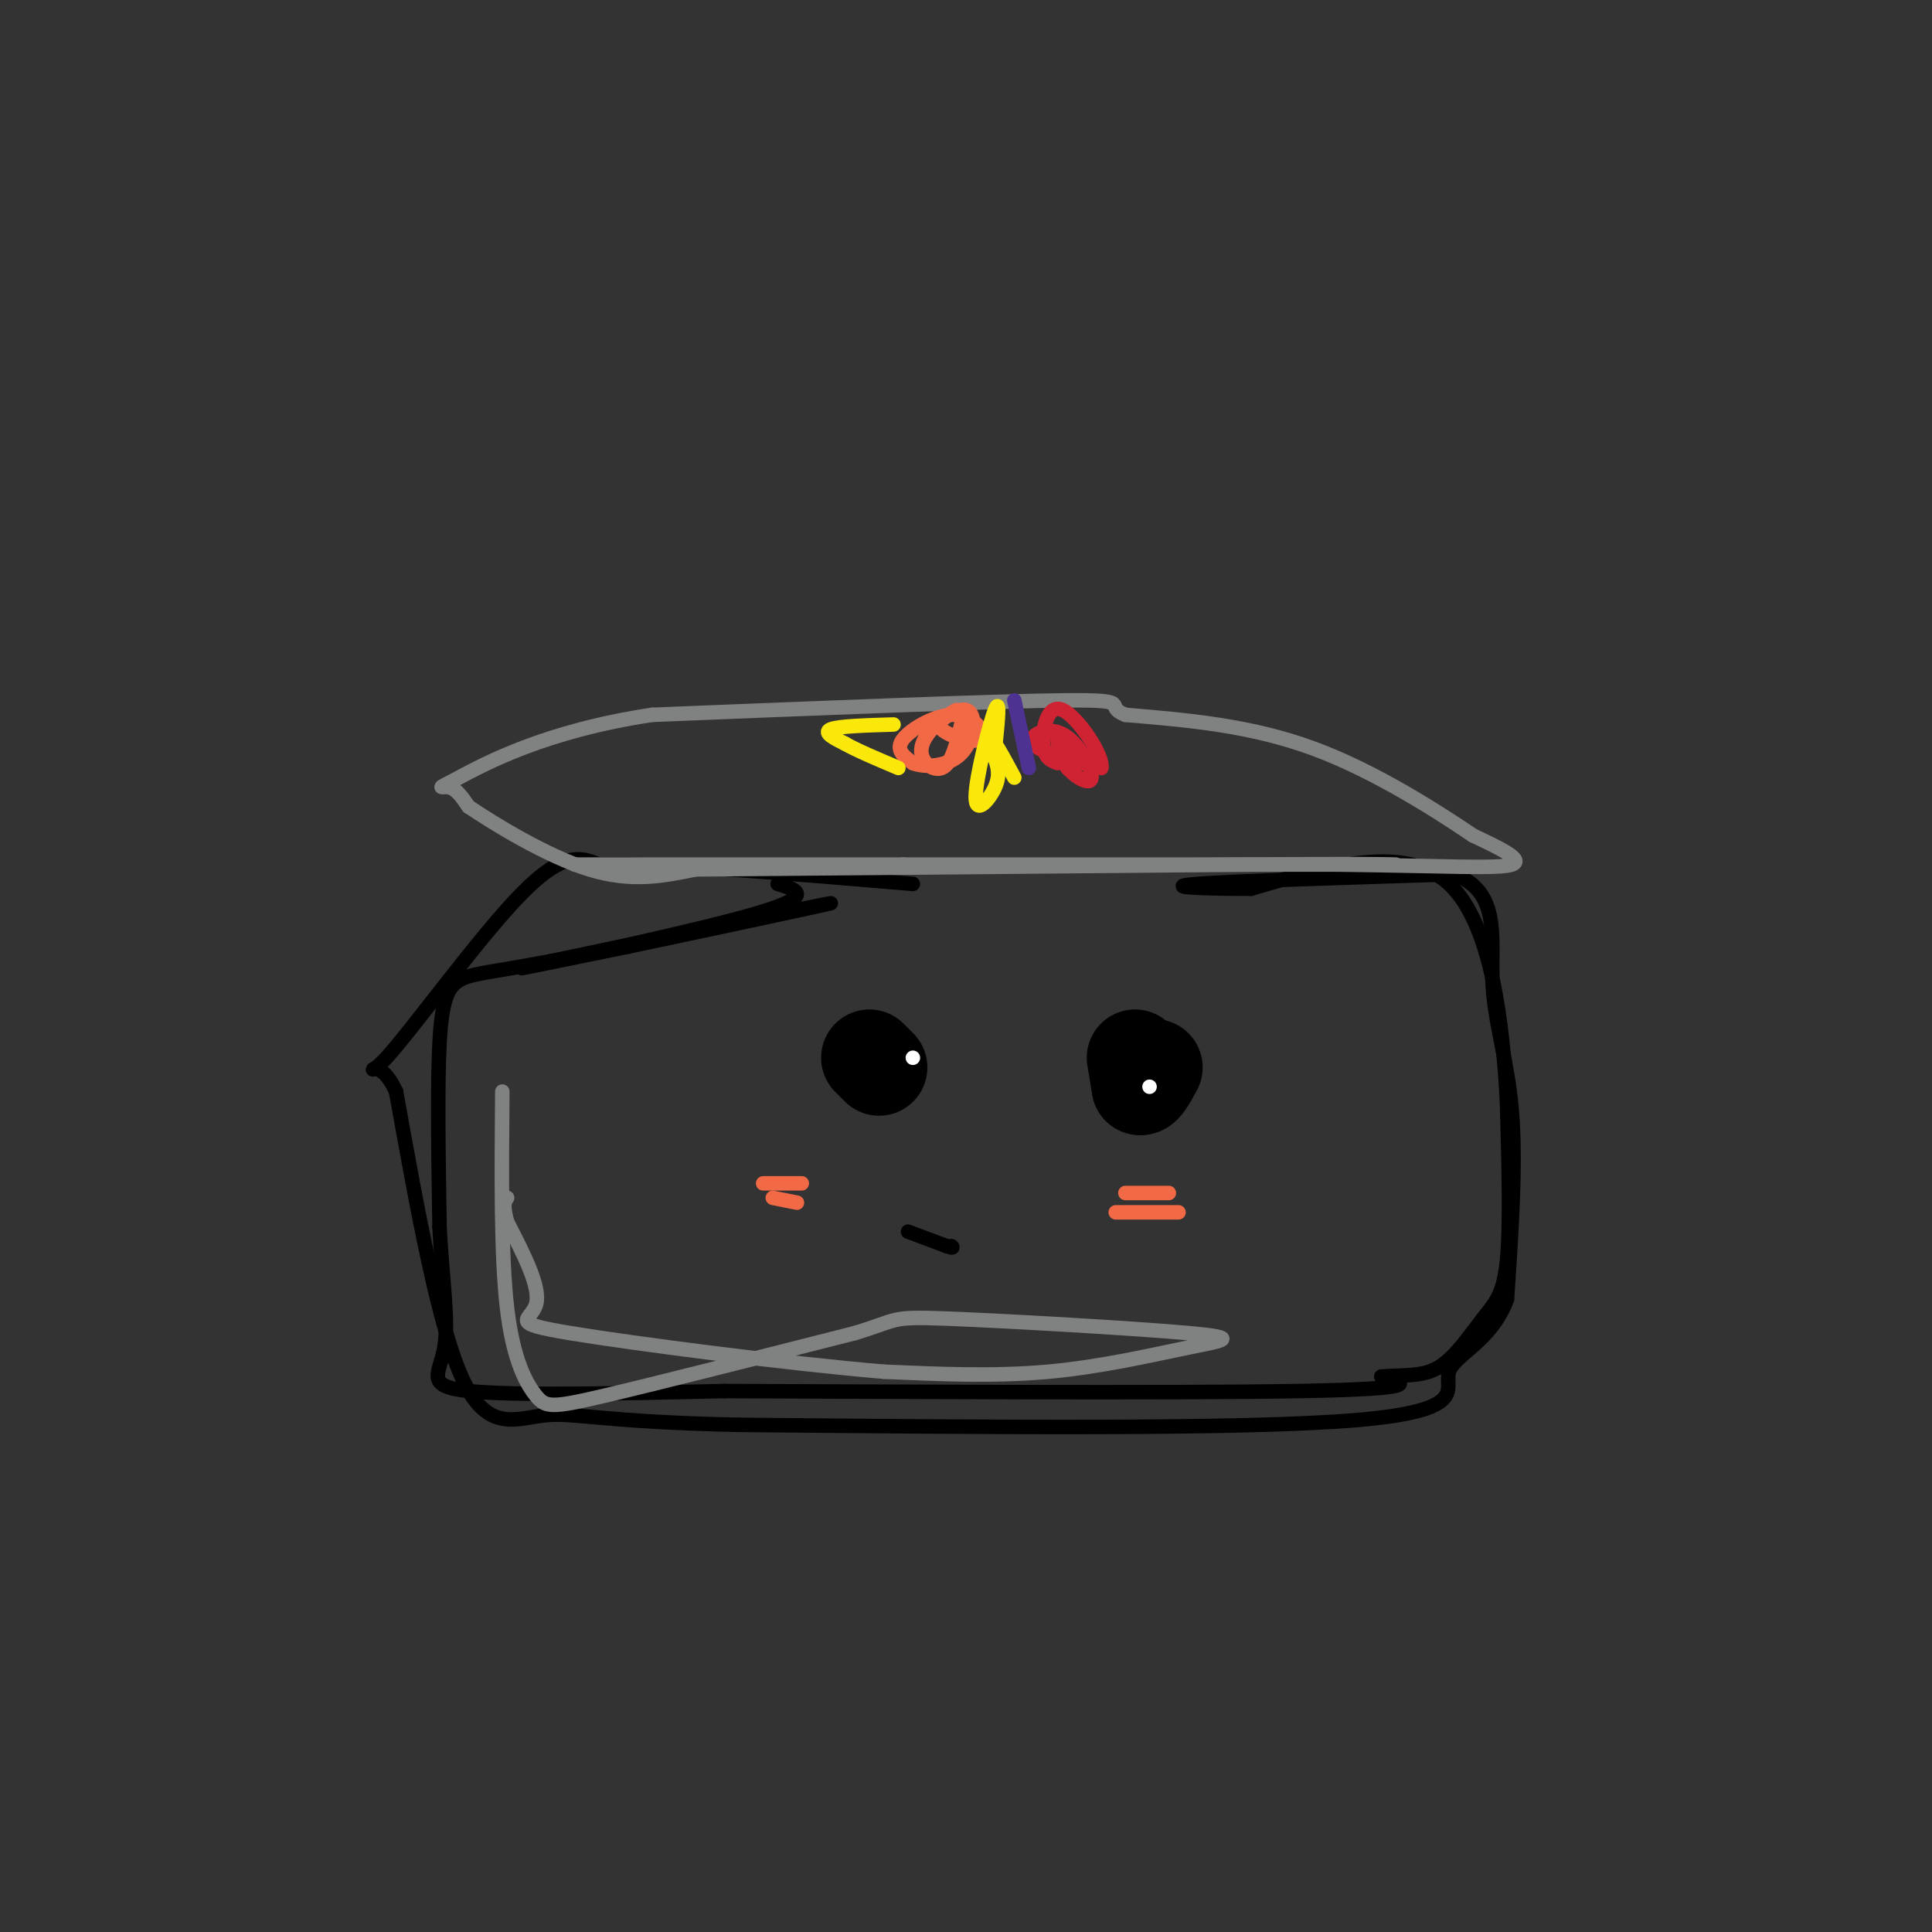 <svg viewBox='0 0 400 400' version='1.1' xmlns='http://www.w3.org/2000/svg' xmlns:xlink='http://www.w3.org/1999/xlink'><rect x="0" y="0" width="400" height="400" fill="#333333" stroke="none"/><g fill='none' stroke='#000000' stroke-width='3' stroke-linecap='round' stroke-linejoin='round'><path d='M161,183c3.978,1.222 7.956,2.444 -4,6c-11.956,3.556 -39.844,9.444 -47,11c-7.156,1.556 6.422,-1.222 20,-4'/><path d='M130,196c15.022,-3.156 42.578,-9.044 42,-9c-0.578,0.044 -29.289,6.022 -58,12'/><path d='M114,199c-13.036,2.440 -16.625,2.542 -19,4c-2.375,1.458 -3.536,4.274 -4,13c-0.464,8.726 -0.232,23.363 0,38'/><path d='M91,254c0.560,11.000 1.958,19.500 1,25c-0.958,5.500 -4.274,8.000 5,9c9.274,1.000 31.137,0.500 53,0'/><path d='M150,288c33.933,0.133 92.267,0.467 119,0c26.733,-0.467 21.867,-1.733 17,-3'/><path d='M286,285c4.882,-0.397 8.587,0.110 12,-2c3.413,-2.110 6.534,-6.837 9,-10c2.466,-3.163 4.276,-4.761 5,-12c0.724,-7.239 0.362,-20.120 0,-33'/><path d='M312,228c-0.844,-15.178 -2.956,-36.622 -12,-45c-9.044,-8.378 -25.022,-3.689 -41,1'/><path d='M259,184c-11.178,0.022 -18.622,-0.422 -11,-1c7.622,-0.578 30.311,-1.289 53,-2'/><path d='M301,181c9.762,3.524 7.667,13.333 8,22c0.333,8.667 3.095,16.190 4,27c0.905,10.810 -0.048,24.905 -1,39'/><path d='M312,269c-3.262,8.845 -10.917,11.458 -12,15c-1.083,3.542 4.405,8.012 -19,10c-23.405,1.988 -75.702,1.494 -128,1'/><path d='M153,295c-28.012,-0.595 -34.042,-2.583 -40,-2c-5.958,0.583 -11.845,3.738 -17,-7c-5.155,-10.738 -9.577,-35.369 -14,-60'/><path d='M82,226c-4.095,-8.917 -7.333,-1.208 -2,-7c5.333,-5.792 19.238,-25.083 28,-34c8.762,-8.917 12.381,-7.458 16,-6'/><path d='M124,179c13.500,-0.333 39.250,1.833 65,4'/></g>
<g fill='none' stroke='#808282' stroke-width='3' stroke-linecap='round' stroke-linejoin='round'><path d='M119,179c0.000,0.000 68.000,0.000 68,0'/><path d='M187,179c26.333,0.000 58.167,0.000 90,0'/><path d='M277,179c22.356,0.267 33.244,0.933 36,0c2.756,-0.933 -2.622,-3.467 -8,-6'/><path d='M305,173c-6.844,-4.622 -19.956,-13.178 -33,-18c-13.044,-4.822 -26.022,-5.911 -39,-7'/><path d='M233,148c-4.911,-1.889 2.311,-3.111 -12,-3c-14.311,0.111 -50.156,1.556 -86,3'/><path d='M135,148c-22.190,3.333 -34.667,10.167 -40,13c-5.333,2.833 -3.524,1.667 -2,2c1.524,0.333 2.762,2.167 4,4'/><path d='M97,167c5.200,3.511 16.200,10.289 25,13c8.800,2.711 15.400,1.356 22,0'/><path d='M144,180c22.667,-0.167 68.333,-0.583 114,-1'/><path d='M258,179c24.167,-0.167 27.583,-0.083 31,0'/></g>
<g fill='none' stroke='#cf2233' stroke-width='3' stroke-linecap='round' stroke-linejoin='round'><path d='M218,156c1.533,-0.067 3.067,-0.133 3,-1c-0.067,-0.867 -1.733,-2.533 -2,-2c-0.267,0.533 0.867,3.267 2,6'/><path d='M221,159c1.665,1.943 4.828,3.799 5,2c0.172,-1.799 -2.646,-7.254 -6,-9c-3.354,-1.746 -7.244,0.215 -6,2c1.244,1.785 7.622,3.392 14,5'/><path d='M228,159c0.631,-2.310 -4.792,-10.583 -8,-12c-3.208,-1.417 -4.202,4.024 -4,7c0.202,2.976 1.601,3.488 3,4'/></g>
<g fill='none' stroke='#f26946' stroke-width='3' stroke-linecap='round' stroke-linejoin='round'><path d='M198,147c-2.234,1.281 -4.469,2.561 -3,4c1.469,1.439 6.641,3.035 8,2c1.359,-1.035 -1.096,-4.702 -5,-5c-3.904,-0.298 -9.258,2.772 -11,5c-1.742,2.228 0.129,3.614 2,5'/><path d='M189,158c2.354,0.951 7.238,0.829 10,-2c2.762,-2.829 3.400,-8.367 1,-9c-2.400,-0.633 -7.838,3.637 -9,7c-1.162,3.363 1.954,5.818 4,5c2.046,-0.818 3.023,-4.909 4,-9'/></g>
<g fill='none' stroke='#000000' stroke-width='20' stroke-linecap='round' stroke-linejoin='round'><path d='M235,219c0.000,0.000 1.000,6.000 1,6'/><path d='M236,225c0.667,0.333 1.833,-1.833 3,-4'/><path d='M180,219c0.000,0.000 2.000,2.000 2,2'/></g>
<g fill='none' stroke='#000000' stroke-width='3' stroke-linecap='round' stroke-linejoin='round'><path d='M188,255c0.000,0.000 8.000,3.000 8,3'/><path d='M196,258c1.500,0.500 1.250,0.250 1,0'/></g>
<g fill='none' stroke='#ffffff' stroke-width='3' stroke-linecap='round' stroke-linejoin='round'><path d='M238,225c0.000,0.000 0.000,0.000 0,0'/><path d='M189,219c0.000,0.000 0.000,0.000 0,0'/></g>
<g fill='none' stroke='#f26946' stroke-width='3' stroke-linecap='round' stroke-linejoin='round'><path d='M233,247c0.000,0.000 9.000,0.000 9,0'/><path d='M231,251c0.000,0.000 13.000,0.000 13,0'/><path d='M158,245c0.000,0.000 8.000,0.000 8,0'/><path d='M160,248c0.000,0.000 5.000,1.000 5,1'/></g>
<g fill='none' stroke='#808282' stroke-width='3' stroke-linecap='round' stroke-linejoin='round'><path d='M104,226c-0.149,17.060 -0.298,34.119 1,45c1.298,10.881 4.042,15.583 6,18c1.958,2.417 3.131,2.548 14,0c10.869,-2.548 31.435,-7.774 52,-13'/><path d='M177,276c9.409,-2.845 6.930,-3.459 19,-3c12.070,0.459 38.689,1.989 50,3c11.311,1.011 7.315,1.503 0,3c-7.315,1.497 -17.947,3.999 -29,5c-11.053,1.001 -22.526,0.500 -34,0'/><path d='M183,284c-19.619,-1.655 -51.667,-5.792 -65,-8c-13.333,-2.208 -7.952,-2.488 -7,-6c0.952,-3.512 -2.524,-10.256 -6,-17'/><path d='M105,253c-1.000,-3.667 -0.500,-4.333 0,-5'/></g>
<g fill='none' stroke='#fae80b' stroke-width='3' stroke-linecap='round' stroke-linejoin='round'><path d='M206,155c0.571,-5.440 1.143,-10.881 0,-8c-1.143,2.881 -4.000,14.083 -4,18c-0.000,3.917 2.857,0.548 4,-2c1.143,-2.548 0.571,-4.274 0,-6'/><path d='M206,157c-0.178,-1.911 -0.622,-3.689 0,-3c0.622,0.689 2.311,3.844 4,7'/><path d='M185,150c-5.667,0.167 -11.333,0.333 -13,1c-1.667,0.667 0.667,1.833 3,3'/><path d='M175,154c2.333,1.333 6.667,3.167 11,5'/></g>
<g fill='none' stroke='#4d3292' stroke-width='3' stroke-linecap='round' stroke-linejoin='round'><path d='M210,145c0.000,0.000 3.000,14.000 3,14'/></g>
</svg>